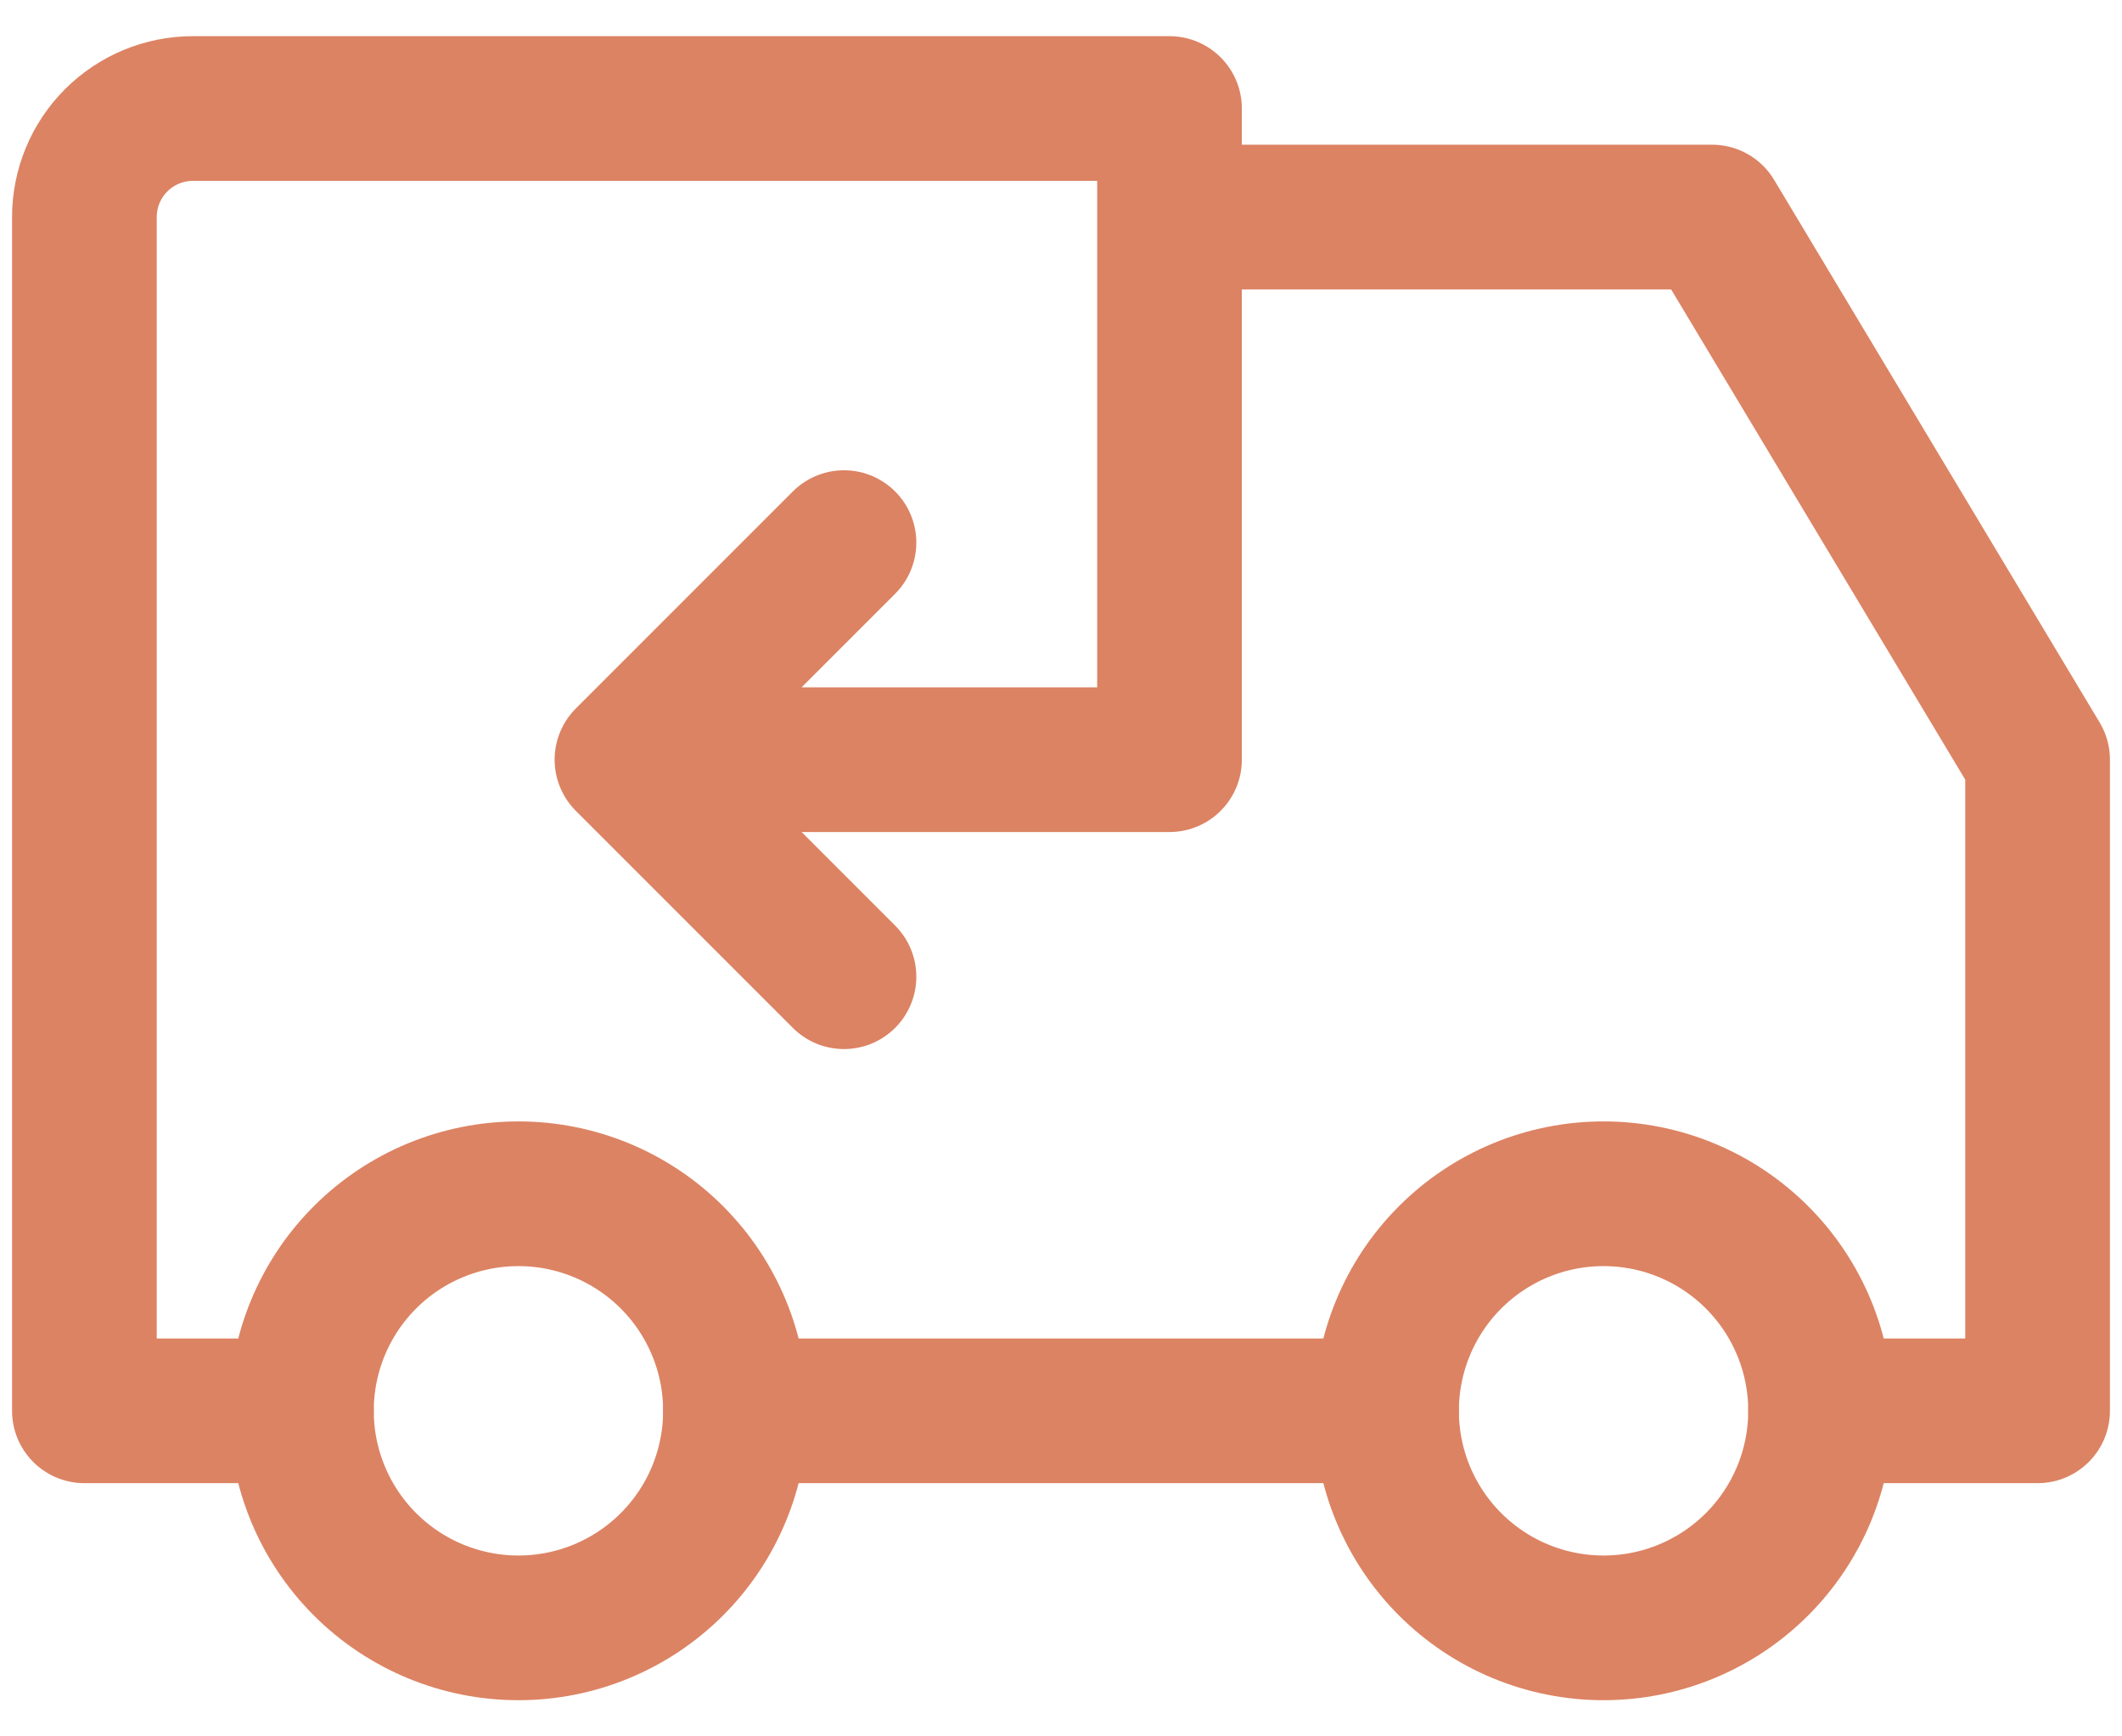 <svg width="44" height="36" viewBox="0 0 44 36" fill="none" xmlns="http://www.w3.org/2000/svg">
<path d="M6.25 29.25C6.25 30.444 6.724 31.588 7.568 32.432C8.412 33.276 9.557 33.75 10.75 33.75C11.944 33.75 13.088 33.276 13.932 32.432C14.776 31.588 15.25 30.444 15.25 29.25C15.25 28.056 14.776 26.912 13.932 26.068C13.088 25.224 11.944 24.75 10.75 24.75C9.557 24.75 8.412 25.224 7.568 26.068C6.724 26.912 6.25 28.056 6.25 29.25ZM28.75 29.25C28.75 30.444 29.224 31.588 30.068 32.432C30.912 33.276 32.056 33.75 33.25 33.75C34.444 33.75 35.588 33.276 36.432 32.432C37.276 31.588 37.75 30.444 37.75 29.25C37.75 28.056 37.276 26.912 36.432 26.068C35.588 25.224 34.444 24.75 33.25 24.75C32.056 24.75 30.912 25.224 30.068 26.068C29.224 26.912 28.75 28.056 28.75 29.25Z" stroke="#DC8363" stroke-width="3" stroke-linecap="round" stroke-linejoin="round"/>
<path d="M6.25 29.25H1.75V4.5C1.75 3.903 1.987 3.331 2.409 2.909C2.831 2.487 3.403 2.25 4 2.25H24.25V15.75H13M13 15.75L17.5 20.25M13 15.75L17.5 11.25M15.25 29.25H28.75M24.25 4.5H35.5L42.25 15.75V29.25H37.75" stroke="#DC8363" stroke-width="3" stroke-linecap="round" stroke-linejoin="round"/>
</svg>
